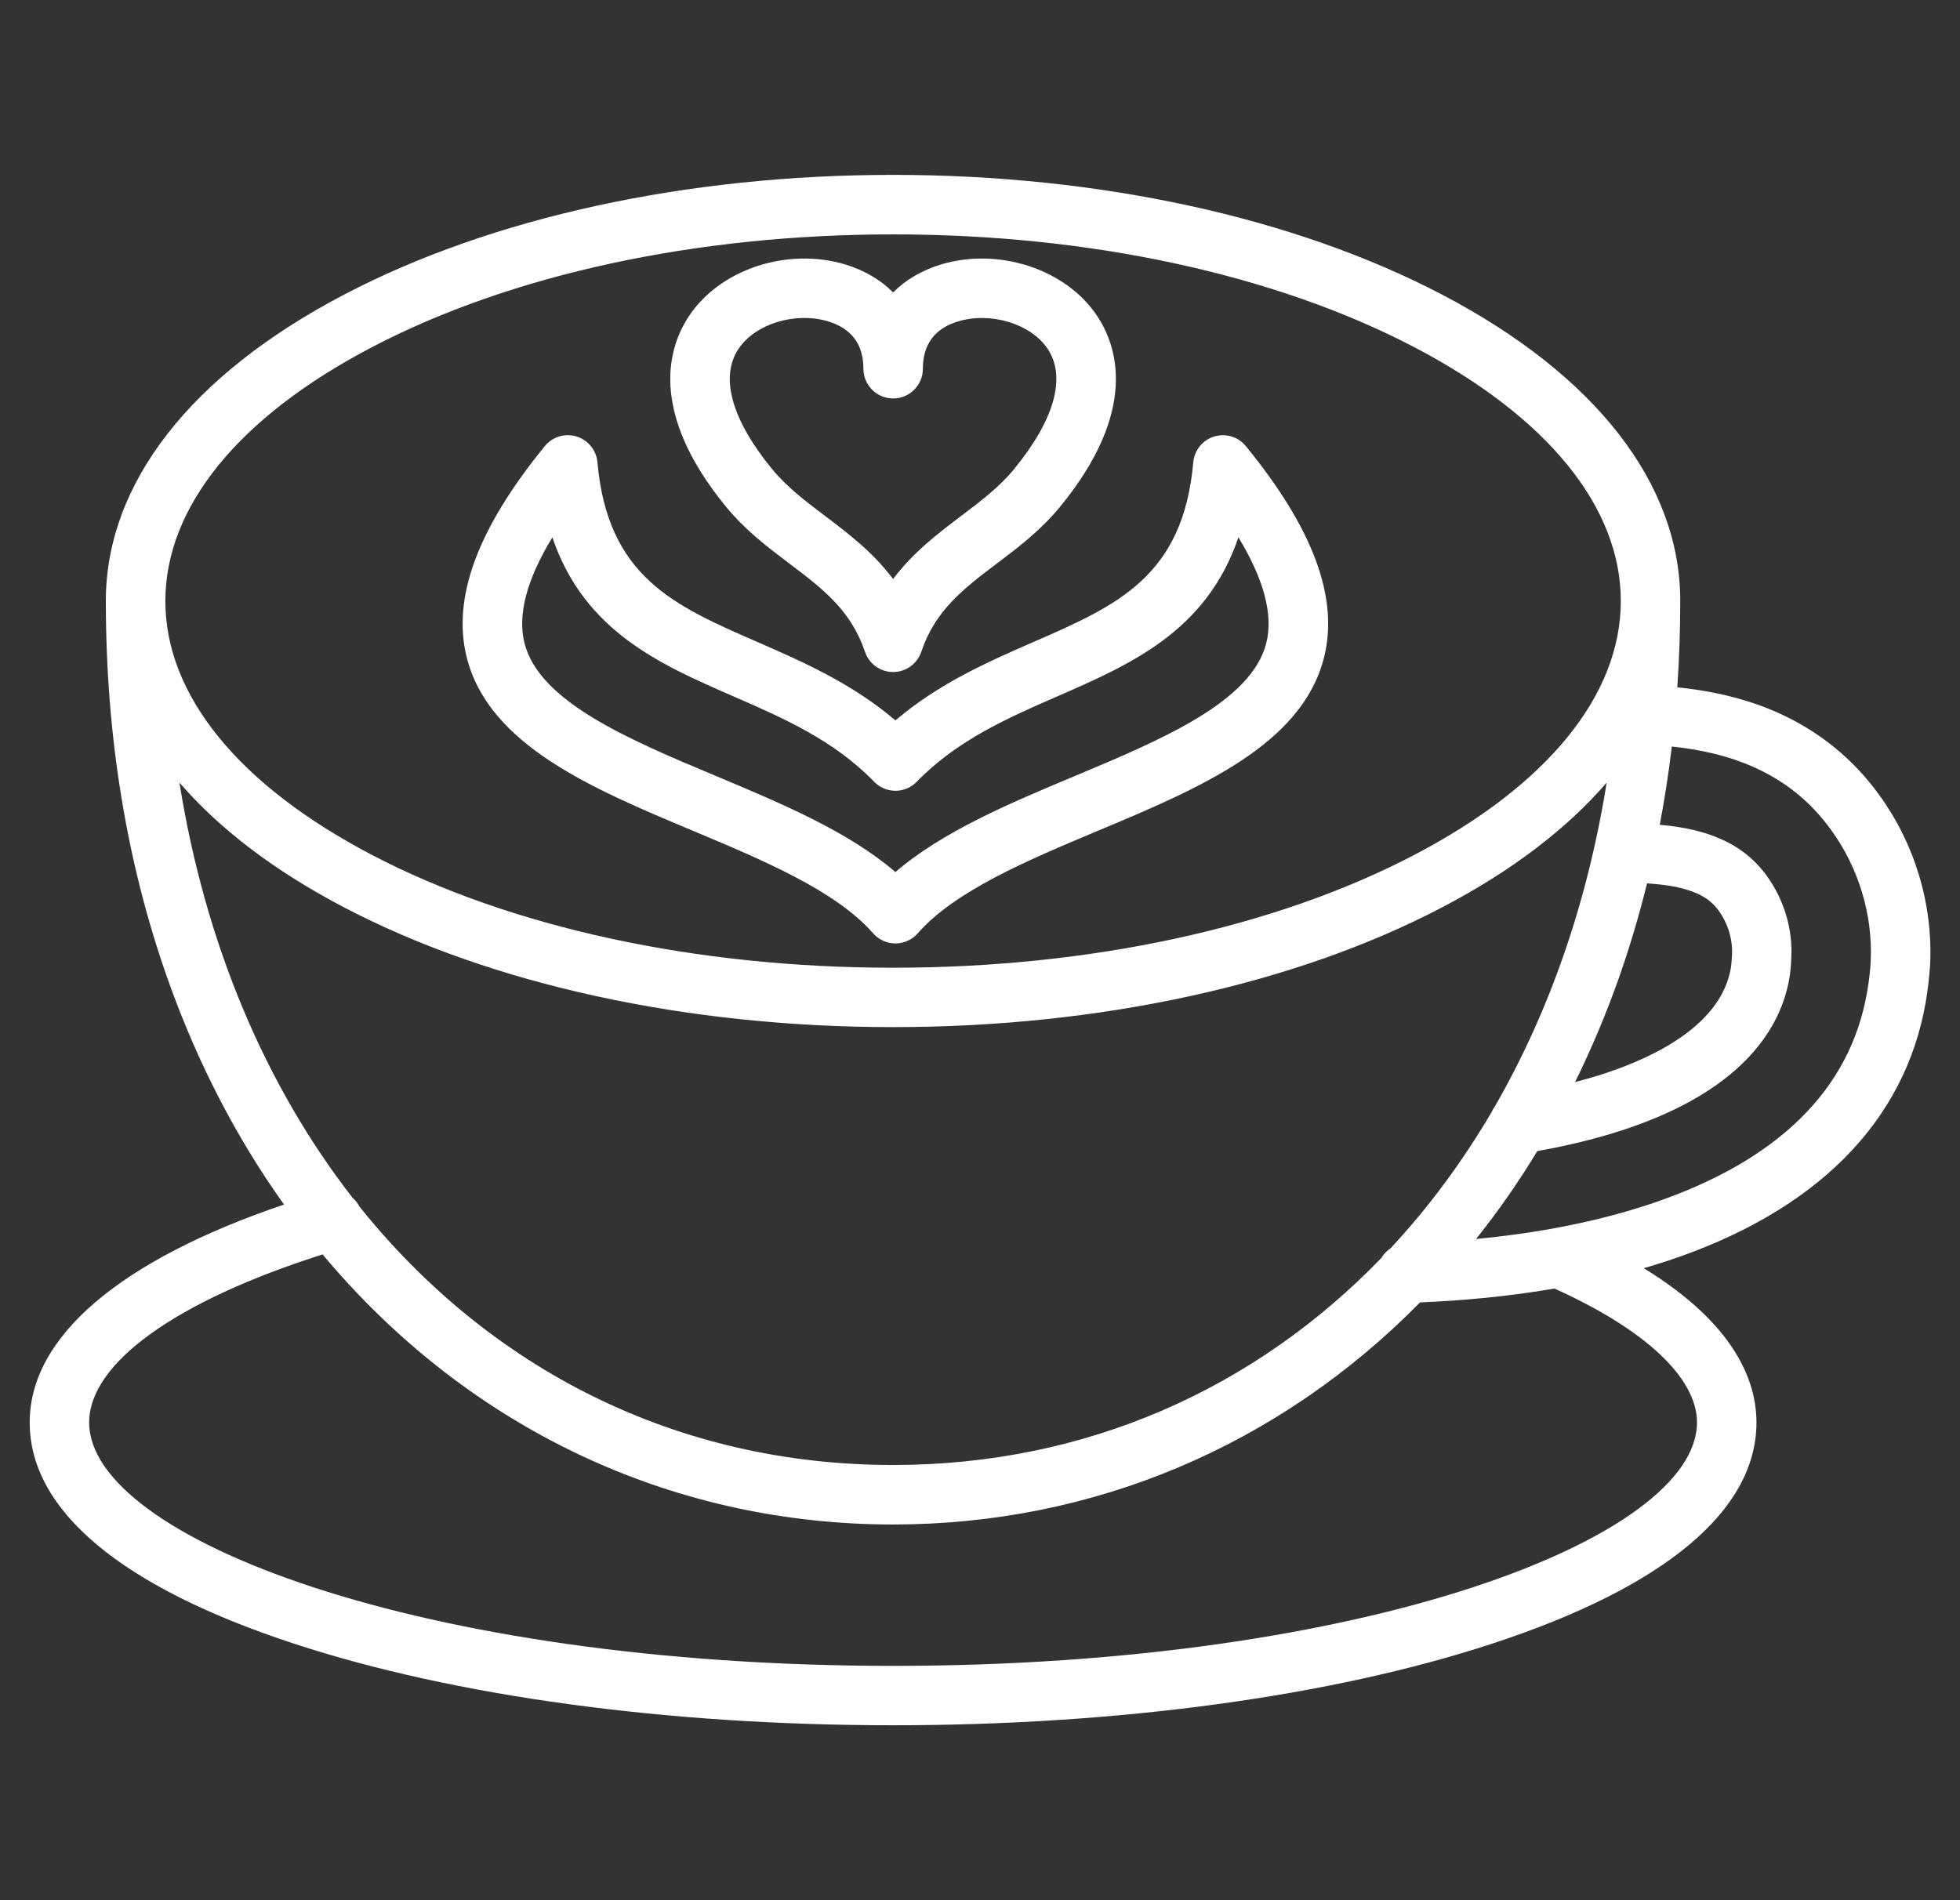 <svg width="33" height="32" viewBox="0 0 33 32" fill="none" xmlns="http://www.w3.org/2000/svg">
<rect x="0" y="0" width="33" height="32" fill="#333333" stroke="none"/>
<g clip-path="url(#clip0_2001_501)">
<g clip-path="url(#clip1_2001_501)">
<path d="M32.306 14.727C32.159 14.244 31.933 13.79 31.636 13.382C31.196 12.774 30.622 12.31 29.929 12C29.427 11.778 28.872 11.639 28.24 11.575C28.273 11.097 28.29 10.612 28.29 10.121C28.29 8.148 26.866 6.315 24.279 4.961C21.796 3.661 18.513 2.945 15.037 2.945C11.56 2.945 8.277 3.661 5.794 4.961C3.207 6.315 1.782 8.147 1.782 10.121V10.122V10.123C1.782 12.382 2.129 14.514 2.813 16.458C3.307 17.862 3.967 19.144 4.782 20.285C2.014 21.224 0.5 22.514 0.5 23.954C0.5 25.438 2.041 26.727 4.956 27.682C7.656 28.567 11.236 29.054 15.037 29.054C18.837 29.054 22.417 28.567 25.117 27.682C28.032 26.727 29.573 25.438 29.573 23.954C29.573 23.259 29.211 22.298 27.676 21.357C27.814 21.317 27.952 21.275 28.089 21.229C30.571 20.404 32.069 18.902 32.422 16.882C32.462 16.646 32.487 16.425 32.498 16.224C32.519 15.72 32.455 15.216 32.306 14.727ZM27.818 14.883C28.136 14.908 28.383 14.961 28.576 15.048C28.726 15.114 28.844 15.208 28.936 15.334C29.014 15.443 29.074 15.565 29.114 15.694C29.151 15.82 29.167 15.947 29.161 16.077C29.155 16.214 29.146 16.279 29.141 16.307C28.977 17.241 27.909 17.78 27.043 18.069C26.876 18.124 26.701 18.175 26.52 18.222C26.797 17.658 27.045 17.069 27.261 16.457C27.441 15.943 27.598 15.415 27.731 14.876C27.76 14.879 27.789 14.88 27.818 14.883ZM6.258 5.849C8.601 4.622 11.719 3.947 15.037 3.947C18.355 3.947 21.473 4.622 23.816 5.849C26.056 7.021 27.289 8.539 27.289 10.122C27.289 11.705 26.056 13.222 23.816 14.395C21.473 15.622 18.355 16.297 15.037 16.297C11.719 16.297 8.602 15.621 6.258 14.395C4.018 13.222 2.784 11.705 2.784 10.122C2.784 8.539 4.018 7.021 6.258 5.849ZM5.794 15.281C8.278 16.581 11.561 17.297 15.037 17.297C18.513 17.297 21.796 16.581 24.279 15.281C25.45 14.669 26.381 13.957 27.051 13.18C26.727 15.207 26.082 17.045 25.172 18.627C25.148 18.659 25.127 18.695 25.111 18.733C24.617 19.572 24.049 20.339 23.414 21.02C23.351 21.062 23.298 21.118 23.259 21.183C21.133 23.385 18.289 24.671 15.037 24.671C11.379 24.671 8.238 23.047 6.052 20.319C6.022 20.261 5.982 20.211 5.935 20.17C4.473 18.29 3.456 15.905 3.021 13.179C3.691 13.957 4.623 14.669 5.794 15.281ZM28.572 23.955C28.572 25.894 23.013 28.054 15.037 28.054C7.06 28.054 1.501 25.893 1.501 23.955C1.501 22.956 2.964 21.908 5.432 21.125C5.501 21.208 5.571 21.291 5.643 21.372C8.076 24.145 11.412 25.673 15.037 25.673C18.409 25.673 21.531 24.35 23.909 21.933C24.549 21.907 25.337 21.843 26.172 21.7C27.699 22.387 28.572 23.205 28.572 23.955ZM31.497 16.179C31.49 16.337 31.469 16.517 31.435 16.712C31.146 18.367 29.914 19.568 27.773 20.28C27.241 20.457 26.695 20.588 26.164 20.685C26.149 20.687 26.134 20.69 26.119 20.694C25.68 20.772 25.253 20.827 24.852 20.865C25.225 20.398 25.569 19.904 25.884 19.384C26.414 19.291 26.908 19.168 27.358 19.019C29.398 18.34 29.989 17.264 30.126 16.481C30.143 16.389 30.154 16.269 30.16 16.12C30.171 15.882 30.142 15.643 30.071 15.405C29.999 15.167 29.889 14.946 29.745 14.746C29.547 14.475 29.288 14.268 28.981 14.133C28.696 14.005 28.356 13.925 27.945 13.89C28.027 13.457 28.095 13.018 28.148 12.572C28.669 12.626 29.121 12.738 29.521 12.915C30.058 13.155 30.484 13.499 30.825 13.97C31.058 14.289 31.233 14.642 31.348 15.019C31.464 15.399 31.514 15.79 31.497 16.179ZM12.223 8.533C12.548 8.929 12.924 9.214 13.289 9.489C13.846 9.91 14.327 10.275 14.563 10.976C14.632 11.18 14.822 11.317 15.037 11.317C15.252 11.317 15.443 11.179 15.512 10.975C15.748 10.274 16.228 9.91 16.785 9.489C17.149 9.214 17.525 8.929 17.85 8.532C19.177 6.912 18.808 5.822 18.47 5.317C17.944 4.53 16.812 4.16 15.839 4.455C15.518 4.553 15.247 4.714 15.037 4.925C14.828 4.714 14.557 4.553 14.236 4.455C13.262 4.16 12.13 4.53 11.604 5.317C11.265 5.822 10.896 6.912 12.223 8.533C12.223 8.532 12.223 8.532 12.223 8.533ZM12.435 5.874C12.717 5.452 13.394 5.245 13.945 5.413C14.338 5.532 14.537 5.8 14.537 6.21C14.537 6.486 14.761 6.71 15.037 6.71C15.314 6.71 15.538 6.487 15.538 6.21C15.538 5.8 15.737 5.532 16.129 5.413C16.679 5.246 17.356 5.452 17.638 5.873C17.956 6.348 17.756 7.067 17.076 7.897C16.827 8.202 16.513 8.439 16.181 8.69C15.795 8.982 15.376 9.299 15.037 9.751C14.698 9.299 14.279 8.982 13.893 8.69C13.561 8.439 13.248 8.201 12.998 7.897C12.317 7.067 12.117 6.348 12.435 5.874ZM11.665 13.99C12.848 14.486 14.071 14.999 14.7 15.717C14.795 15.825 14.932 15.888 15.076 15.888C15.221 15.888 15.357 15.825 15.453 15.717C16.081 14.999 17.304 14.487 18.487 13.99C20.176 13.282 21.922 12.55 22.293 11.07C22.543 10.069 22.113 8.905 20.977 7.514C20.849 7.356 20.637 7.292 20.443 7.351C20.249 7.41 20.109 7.582 20.091 7.785C19.919 9.712 18.808 10.197 17.401 10.811C16.65 11.139 15.814 11.503 15.076 12.132C14.339 11.503 13.502 11.139 12.751 10.811C11.343 10.197 10.231 9.712 10.059 7.785C10.041 7.583 9.902 7.411 9.707 7.351C9.512 7.291 9.301 7.355 9.172 7.514C8.038 8.905 7.608 10.069 7.858 11.07C8.229 12.55 9.976 13.282 11.665 13.99ZM9.3 9.05C9.838 10.632 11.112 11.188 12.351 11.728C13.181 12.09 14.039 12.464 14.717 13.164C14.811 13.262 14.941 13.317 15.076 13.317C15.212 13.317 15.342 13.262 15.436 13.164C16.114 12.464 16.971 12.09 17.8 11.728C19.039 11.187 20.313 10.632 20.851 9.049C21.281 9.757 21.439 10.352 21.321 10.827C21.073 11.82 19.562 12.454 18.1 13.067C17.001 13.527 15.87 14.002 15.076 14.686C14.283 14.002 13.151 13.528 12.052 13.067C10.59 12.454 9.078 11.82 8.83 10.827C8.711 10.352 8.869 9.757 9.3 9.05Z" fill="white"/>
</g>
</g>
<defs>
<clipPath id="clip0_2001_501">
<rect width="32" height="32" fill="white" transform="translate(0.5)"/>
</clipPath>
<clipPath id="clip1_2001_501">
<rect width="32" height="32" fill="white" transform="translate(0.5)"/>
</clipPath>
</defs>
</svg>
